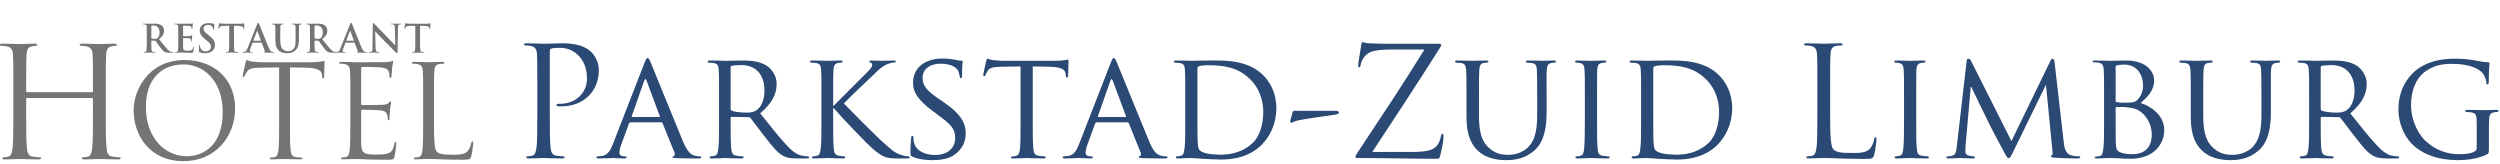<svg xmlns="http://www.w3.org/2000/svg" width="550" height="36" viewBox="0 0 550 36">
  <g fill="none" fill-rule="evenodd" transform="translate(0 5)">
    <path fill="#747475" d="M23.277 20.303C23.277 23.537 23.277 26.198 23.445 27.613 23.547 28.59 23.749 29.331 24.76 29.465 25.231 29.533 25.972 29.601 26.275 29.601 26.477 29.601 26.545 29.702 26.545 29.802 26.545 29.971 26.376 30.072 26.006 30.072 24.153 30.072 22.03 29.971 21.862 29.971 21.694 29.971 19.572 30.072 18.56 30.072 18.19 30.072 18.022 30.005 18.022 29.802 18.022 29.702 18.089 29.601 18.292 29.601 18.595 29.601 18.999 29.533 19.303 29.465 19.976 29.331 20.144 28.59 20.279 27.613 20.447 26.198 20.447 23.537 20.447 20.303L20.447 16.765C20.447 16.631 20.346 16.564 20.246 16.564L5.962 16.564C5.861 16.564 5.76 16.598 5.76 16.765L5.76 20.303C5.76 23.537 5.76 26.198 5.929 27.613 6.03 28.59 6.232 29.331 7.242 29.465 7.714 29.533 8.455 29.601 8.758 29.601 8.961 29.601 9.028 29.702 9.028 29.802 9.028 29.971 8.859 30.072 8.489 30.072 6.636 30.072 4.514 29.971 4.345 29.971 4.177 29.971 2.055 30.072 1.044 30.072.673 30.072.505 30.005.505 29.802.505 29.702.572 29.601.775 29.601 1.077 29.601 1.482 29.533 1.786 29.465 2.459 29.331 2.627 28.59 2.762 27.613 2.931 26.198 2.931 23.537 2.931 20.303L2.931 14.373C2.931 9.119 2.931 8.175 2.863 7.098 2.796 5.953 2.526 5.414 1.414 5.177 1.145 5.11.572 5.077.269 5.077.135 5.077-0 5.01-0 4.874-0 4.671.169 4.605.538 4.605 2.055 4.605 4.177 4.707 4.345 4.707 4.514 4.707 6.636 4.605 7.646 4.605 8.017 4.605 8.186 4.671 8.186 4.874 8.186 5.01 8.052 5.077 7.916 5.077 7.68 5.077 7.479 5.11 7.074 5.177 6.165 5.345 5.895 5.919 5.828 7.098 5.76 8.175 5.76 9.119 5.76 14.373L5.76 15.082C5.76 15.25 5.861 15.284 5.962 15.284L20.246 15.284C20.346 15.284 20.447 15.25 20.447 15.082L20.447 14.373C20.447 9.119 20.447 8.175 20.38 7.098 20.313 5.953 20.044 5.414 18.932 5.177 18.662 5.11 18.089 5.077 17.786 5.077 17.652 5.077 17.517 5.01 17.517 4.874 17.517 4.671 17.685 4.605 18.056 4.605 19.572 4.605 21.694 4.707 21.862 4.707 22.03 4.707 24.153 4.605 25.163 4.605 25.534 4.605 25.703 4.671 25.703 4.874 25.703 5.01 25.567 5.077 25.433 5.077 25.197 5.077 24.995 5.11 24.59 5.177 23.681 5.345 23.412 5.919 23.345 7.098 23.277 8.175 23.277 9.119 23.277 14.373L23.277 20.303zM41.169 29.374C43.722 29.374 48.998 27.9 48.998 19.646 48.998 12.837 44.857 9.178 40.375 9.178 35.638 9.178 32.092 12.298 32.092 18.51 32.092 25.12 36.063 29.374 41.169 29.374M40.573 8.214C46.956 8.214 51.722 12.241 51.722 18.852 51.722 25.205 47.24 30.453 40.403 30.453 32.631 30.453 29.397 24.411 29.397 19.305 29.397 14.709 32.744 8.214 40.573 8.214M63.789 21.83C63.789 24.553 63.789 26.793 63.931 27.985 64.016 28.808 64.187 29.433 65.038 29.545 65.434 29.602 66.058 29.659 66.314 29.659 66.484 29.659 66.541 29.743 66.541 29.829 66.541 29.971 66.399 30.056 66.086 30.056 64.527 30.056 62.74 29.971 62.597 29.971 62.457 29.971 60.669 30.056 59.818 30.056 59.505 30.056 59.364 30 59.364 29.829 59.364 29.743 59.421 29.659 59.591 29.659 59.847 29.659 60.186 29.602 60.442 29.545 61.009 29.433 61.151 28.808 61.265 27.985 61.407 26.793 61.407 24.553 61.407 21.83L61.407 9.831 57.207 9.887C55.448 9.916 54.769 10.114 54.314 10.795 54.002 11.277 53.918 11.475 53.833 11.674 53.748 11.901 53.663 11.959 53.549 11.959 53.464 11.959 53.407 11.873 53.407 11.703 53.407 11.419 53.974 8.979 54.031 8.752 54.088 8.582 54.201 8.214 54.314 8.214 54.513 8.214 54.797 8.498 55.563 8.553 56.386 8.638 57.464 8.695 57.804 8.695L68.441 8.695C69.349 8.695 70.002 8.61 70.455 8.553 70.881 8.469 71.136 8.413 71.25 8.413 71.391 8.413 71.391 8.582 71.391 8.752 71.391 9.603 71.306 11.561 71.306 11.873 71.306 12.127 71.222 12.241 71.108 12.241 70.966 12.241 70.909 12.156 70.881 11.76L70.852 11.447C70.739 10.596 70.087 9.944 67.363 9.887L63.789 9.831 63.789 21.83zM77.076 16.837C77.076 12.412 77.076 11.618 77.019 10.709 76.962 9.745 76.735 9.292 75.799 9.093 75.573 9.036 75.091 9.008 74.836 9.008 74.722 9.008 74.607 8.951 74.607 8.838 74.607 8.667 74.749 8.61 75.062 8.61 76.339 8.61 78.125 8.695 78.268 8.695 78.466 8.695 84.111 8.695 84.763 8.667 85.302 8.638 85.756 8.582 85.984 8.525 86.125 8.497 86.238 8.384 86.38 8.384 86.466 8.384 86.493 8.497 86.493 8.638 86.493 8.838 86.352 9.178 86.268 9.971 86.238 10.255 86.183 11.504 86.125 11.845 86.098 11.987 86.04 12.156 85.927 12.156 85.756 12.156 85.7 12.014 85.7 11.788 85.7 11.589 85.671 11.108 85.529 10.767 85.33 10.312 85.048 9.971 83.515 9.802 83.033 9.745 79.942 9.717 79.629 9.717 79.516 9.717 79.459 9.802 79.459 10.001L79.459 17.83C79.459 18.029 79.487 18.115 79.629 18.115 79.997 18.115 83.486 18.115 84.139 18.057 84.82 18.001 85.217 17.944 85.473 17.66 85.671 17.433 85.785 17.291 85.899 17.291 85.984 17.291 86.04 17.347 86.04 17.517 86.04 17.688 85.899 18.17 85.813 19.106 85.756 19.673 85.7 20.724 85.7 20.922 85.7 21.149 85.7 21.462 85.501 21.462 85.36 21.462 85.302 21.348 85.302 21.206 85.302 20.922 85.302 20.639 85.188 20.27 85.076 19.873 84.82 19.39 83.714 19.277 82.948 19.191 80.14 19.134 79.658 19.134 79.516 19.134 79.459 19.22 79.459 19.333L79.459 21.83C79.459 22.794 79.43 26.085 79.459 26.68 79.544 28.637 79.969 29.005 82.75 29.005 83.486 29.005 84.735 29.005 85.473 28.695 86.211 28.383 86.551 27.815 86.749 26.652 86.806 26.34 86.863 26.226 87.004 26.226 87.174 26.226 87.174 26.454 87.174 26.652 87.174 26.88 86.947 28.808 86.806 29.403 86.607 30.142 86.38 30.142 85.275 30.142 80.991 30.142 79.089 29.971 78.268 29.971 78.21 29.971 77.729 30 77.133 30 76.566 30.028 75.912 30.056 75.487 30.056 75.175 30.056 75.034 30 75.034 29.829 75.034 29.743 75.091 29.659 75.261 29.659 75.515 29.659 75.856 29.602 76.112 29.545 76.678 29.433 76.82 28.808 76.934 27.985 77.076 26.793 77.076 24.553 77.076 21.83L77.076 16.837zM95.476 21.887C95.476 26.056 95.589 27.873 96.099 28.383 96.553 28.836 97.291 29.035 99.503 29.035 101.006 29.035 102.255 29.006 102.937 28.184 103.305 27.73 103.588 27.021 103.673 26.48 103.701 26.255 103.758 26.114 103.929 26.114 104.07 26.114 104.099 26.226 104.099 26.539 104.099 26.85 103.9 28.552 103.673 29.375 103.475 30.028 103.39 30.142 101.886 30.142 97.801 30.142 95.929 29.971 94.284 29.971 94.17 29.971 93.688 30 93.122 30 92.553 30.028 91.93 30.056 91.505 30.056 91.192 30.056 91.05 30 91.05 29.829 91.05 29.743 91.107 29.659 91.276 29.659 91.532 29.659 91.873 29.602 92.129 29.545 92.695 29.432 92.837 28.808 92.951 27.985 93.092 26.793 93.092 24.553 93.092 21.83L93.092 16.837C93.092 12.412 93.092 11.618 93.035 10.709 92.979 9.745 92.753 9.292 91.816 9.093 91.589 9.036 91.107 9.008 90.851 9.008 90.738 9.008 90.625 8.951 90.625 8.839 90.625 8.667 90.766 8.61 91.079 8.61 92.354 8.61 94.143 8.695 94.284 8.695 94.426 8.695 96.497 8.61 97.348 8.61 97.659 8.61 97.801 8.667 97.801 8.839 97.801 8.951 97.688 9.008 97.574 9.008 97.376 9.008 96.978 9.036 96.638 9.093 95.815 9.235 95.589 9.717 95.533 10.709 95.476 11.618 95.476 12.412 95.476 16.837L95.476 21.887zM33.291 3.319C33.291 3.412 33.307 3.446 33.368 3.471 33.545 3.531 33.798 3.555 34.009 3.555 34.348 3.555 34.458 3.522 34.61 3.412 34.863 3.227 35.109 2.838 35.109 2.144 35.109.945 34.313.597 33.814.597 33.603.597 33.451.606 33.368.631 33.307.649 33.291.682 33.291.75L33.291 3.319zM32.294 2.652C32.294 1.367 32.294 1.131 32.277.86 32.26.573 32.192.437 31.913.378 31.846.36 31.702.354 31.584.354 31.492.354 31.441.335 31.441.277 31.441.216 31.5.201 31.626.201 32.075.201 32.607.226 32.784.226 33.071.226 33.714.201 33.976.201 34.508.201 35.074.252 35.529.563 35.768.724 36.104 1.155 36.104 1.721 36.104 2.347 35.843 2.922 34.99 3.615 35.742 4.561 36.325 5.314 36.823 5.838 37.297 6.328 37.645 6.388 37.771 6.412 37.863 6.43 37.94 6.438 38.007 6.438 38.075 6.438 38.108 6.463 38.108 6.506 38.108 6.574 38.05 6.59 37.948 6.59L37.144 6.59C36.671 6.59 36.46 6.548 36.24 6.43 35.878 6.235 35.556 5.838 35.082 5.187 34.744 4.721 34.356 4.148 34.246 4.021 34.204 3.97 34.154 3.961 34.094 3.961L33.359 3.944C33.317 3.944 33.291 3.961 33.291 4.012L33.291 4.131C33.291 4.916 33.291 5.584 33.333 5.94 33.359 6.183 33.409 6.37 33.663 6.404 33.79 6.422 33.976 6.438 34.078 6.438 34.145 6.438 34.177 6.463 34.177 6.506 34.177 6.565 34.119 6.59 34.009 6.59 33.52 6.59 32.894 6.565 32.767 6.565 32.607 6.565 32.075 6.59 31.736 6.59 31.626 6.59 31.567 6.565 31.567 6.506 31.567 6.463 31.6 6.438 31.702 6.438 31.829 6.438 31.931 6.422 32.006 6.404 32.175 6.37 32.217 6.183 32.25 5.94 32.294 5.584 32.294 4.916 32.294 4.139L32.294 2.652zM39.215 2.652C39.215 1.367 39.215 1.131 39.198.86 39.181.573 39.113.437 38.836.378 38.769.361 38.625.354 38.506.354 38.412.354 38.363.336 38.363.277 38.363.216 38.421.201 38.548.201 38.995.201 39.528.226 39.766.226 40.036.226 41.717.226 41.877.216 42.039.201 42.174.183 42.241.167 42.283.158 42.334.133 42.377.133 42.419.133 42.428.167 42.428.209 42.428.268 42.385.369 42.358.758 42.351.843 42.334 1.216 42.317 1.316 42.309 1.358 42.292 1.409 42.233 1.409 42.174 1.409 42.156 1.367 42.156 1.292 42.156 1.231 42.149 1.088 42.107.986 42.047.835 41.962.733 41.54.682 41.397.665 40.509.649 40.34.649 40.299.649 40.281.673 40.281.733L40.281 2.872C40.281 2.931 40.289 2.965 40.34 2.965 40.524 2.965 41.498 2.965 41.693 2.948 41.895 2.931 42.021 2.905 42.098 2.82 42.156 2.754 42.191 2.712 42.233 2.712 42.266 2.712 42.292 2.727 42.292 2.778 42.292 2.829 42.25 2.965 42.225 3.395 42.208 3.565 42.191 3.903 42.191 3.961 42.191 4.029 42.191 4.122 42.115 4.122 42.055 4.122 42.039 4.088 42.039 4.046 42.029 3.961 42.029 3.852 42.004 3.742 41.962 3.573 41.844 3.446 41.531 3.412 41.372 3.395 40.534 3.388 40.332 3.388 40.289 3.388 40.281 3.42 40.281 3.471L40.281 4.139C40.281 4.426 40.272 5.204 40.281 5.45 40.299 6.032 40.432 6.159 41.294 6.159 41.515 6.159 41.87 6.159 42.089 6.058 42.309 5.956 42.409 5.778 42.47 5.432 42.486 5.34 42.503 5.305 42.562 5.305 42.631 5.305 42.631 5.374 42.631 5.457 42.631 5.651 42.562 6.227 42.521 6.395 42.461 6.616 42.385 6.616 42.064 6.616 40.787 6.616 40.221 6.565 39.723 6.565 39.528 6.565 38.995 6.59 38.658 6.59 38.548 6.59 38.49 6.565 38.49 6.506 38.49 6.464 38.523 6.438 38.625 6.438 38.749 6.438 38.851 6.422 38.929 6.404 39.098 6.37 39.14 6.183 39.174 5.94 39.215 5.585 39.215 4.916 39.215 4.139L39.215 2.652zM43.923 6.489C43.789 6.429 43.762 6.388 43.762 6.201 43.762 5.737 43.796 5.229 43.805 5.094 43.813 4.968 43.838 4.874 43.907 4.874 43.982 4.874 43.99 4.95 43.99 5.018 43.99 5.128 44.024 5.306 44.067 5.45 44.252 6.074 44.751 6.302 45.277 6.302 46.036 6.302 46.407 5.788 46.407 5.339 46.407 4.925 46.281 4.527 45.579 3.987L45.19 3.683C44.262 2.955 43.94 2.364 43.94 1.68 43.94.75 44.717.082 45.894.082 46.442.082 46.797.166 47.016.226 47.093.243 47.134.269 47.134.327 47.134.437 47.102.682 47.102 1.341 47.102 1.528 47.074 1.595 47.008 1.595 46.949 1.595 46.924 1.544 46.924 1.443 46.924 1.367 46.882 1.104 46.704.885 46.577.724 46.331.471 45.783.471 45.156.471 44.778.835 44.778 1.341 44.778 1.731 44.971 2.027 45.674 2.559L45.909 2.736C46.924 3.523 47.295 4.089 47.295 4.891 47.295 5.382 47.109 5.964 46.501 6.362 46.078 6.632 45.605 6.709 45.156 6.709 44.666 6.709 44.286 6.65 43.923 6.489M50.425.673L49.166.708C48.677.724 48.473.767 48.346.953 48.261 1.079 48.218 1.181 48.203 1.249 48.185 1.316 48.161 1.35 48.11 1.35 48.05 1.35 48.033 1.307 48.033 1.215 48.033 1.079 48.194.311 48.212.243 48.236.133 48.261.082 48.312.082 48.38.082 48.465.167 48.677.184 48.92.209 49.242.226 49.521.226L52.868.226C53.409.226 53.612.142 53.68.142 53.738.142 53.747.192 53.747.318 53.747.497 53.721 1.079 53.721 1.299 53.713 1.384 53.696 1.435 53.646 1.435 53.578 1.435 53.561 1.392 53.553 1.265L53.544 1.173C53.527.953 53.298.716 52.546.699L51.482.673 51.482 4.139C51.482 4.917 51.482 5.584 51.524 5.948 51.549 6.183 51.601 6.37 51.854 6.404 51.972 6.422 52.159 6.438 52.286 6.438 52.378 6.438 52.42 6.463 52.42 6.505 52.42 6.565 52.352 6.589 52.259 6.589 51.702 6.589 51.168 6.565 50.933 6.565 50.738 6.565 50.205 6.589 49.868 6.589 49.758 6.589 49.698 6.565 49.698 6.505 49.698 6.463 49.732 6.438 49.833 6.438 49.961 6.438 50.061 6.422 50.138 6.404 50.306 6.37 50.359 6.183 50.383 5.939 50.425 5.584 50.425 4.917 50.425 4.139L50.425.673zM57.346 3.961C57.387 3.961 57.397 3.936 57.387 3.912L56.627 1.823C56.618 1.79 56.61 1.748 56.584 1.748 56.559 1.748 56.543 1.79 56.535 1.823L55.756 3.903C55.748 3.936 55.756 3.961 55.79 3.961L57.346 3.961zM55.621 4.385C55.578 4.385 55.563 4.401 55.546 4.452L55.088 5.659C55.005 5.872 54.962 6.074 54.962 6.176 54.962 6.328 55.038 6.438 55.299 6.438L55.427 6.438C55.529 6.438 55.554 6.455 55.554 6.506 55.554 6.574 55.503 6.589 55.41 6.589 55.139 6.589 54.776 6.565 54.514 6.565 54.421 6.565 53.956 6.589 53.516 6.589 53.407 6.589 53.356 6.574 53.356 6.506 53.356 6.455 53.39 6.438 53.458 6.438 53.533 6.438 53.652 6.43 53.72 6.422 54.109 6.37 54.269 6.083 54.439 5.659L56.559.354C56.661.107 56.711.015 56.797.015 56.873.015 56.924.092 57.008.285 57.21.75 58.562 4.198 59.104 5.484 59.425 6.244 59.67 6.361 59.848 6.404 59.974 6.43 60.101 6.438 60.204 6.438 60.27 6.438 60.312 6.446 60.312 6.506 60.312 6.574 60.235 6.589 59.923 6.589 59.619 6.589 59.003 6.589 58.327 6.574 58.174 6.565 58.072 6.565 58.072 6.506 58.072 6.455 58.106 6.438 58.191 6.43 58.25 6.412 58.309 6.336 58.267 6.235L57.591 4.442C57.574 4.401 57.548 4.385 57.506 4.385L55.621 4.385zM60.577 2.652C60.577 1.367 60.577 1.131 60.559.86 60.541.573 60.475.437 60.196.378 60.128.361 59.984.354 59.866.354 59.773.354 59.722.336 59.722.277 59.722.216 59.782.201 59.909.201 60.356.201 60.889.226 61.141.226 61.345.226 61.878.201 62.182.201 62.309.201 62.367.216 62.367.277 62.367.336 62.316.354 62.233.354 62.14.354 62.09.361 61.987.378 61.758.42 61.692.563 61.675.86 61.658 1.131 61.658 1.367 61.658 2.652L61.658 3.835C61.658 5.061 61.903 5.576 62.316 5.914 62.697 6.227 63.086 6.261 63.373 6.261 63.745 6.261 64.203 6.142 64.54 5.804 65.005 5.34 65.031 4.579 65.031 3.708L65.031 2.652C65.031 1.367 65.031 1.131 65.013.86 64.995.573 64.929.437 64.649.378 64.582.361 64.438.354 64.345.354 64.254.354 64.203.336 64.203.277 64.203.216 64.261.201 64.38.201 64.811.201 65.342.226 65.352.226 65.453.226 65.986.201 66.314.201 66.433.201 66.492.216 66.492.277 66.492.336 66.442.354 66.34.354 66.247.354 66.196.361 66.095.378 65.867.42 65.799.563 65.782.86 65.765 1.131 65.765 1.367 65.765 2.652L65.765 3.555C65.765 4.494 65.672 5.491 64.962 6.1 64.363 6.616 63.754 6.708 63.205 6.708 62.757 6.708 61.945 6.683 61.328 6.125 60.897 5.737 60.577 5.112 60.577 3.886L60.577 2.652zM69.2 3.319C69.2 3.412 69.216 3.446 69.275 3.471 69.453 3.531 69.706 3.555 69.918 3.555 70.255 3.555 70.366 3.522 70.517 3.412 70.771 3.227 71.016 2.838 71.016 2.144 71.016.945 70.221.597 69.723.597 69.512.597 69.36.606 69.275.631 69.216.649 69.2.682 69.2.75L69.2 3.319zM68.202 2.652C68.202 1.367 68.202 1.131 68.185.86 68.168.573 68.1.437 67.821.378 67.753.36 67.61.354 67.491.354 67.398.354 67.349.335 67.349.277 67.349.216 67.406.201 67.534.201 67.982.201 68.514.226 68.692.226 68.979.226 69.622.201 69.884.201 70.417.201 70.982.252 71.438.563 71.675.724 72.013 1.155 72.013 1.721 72.013 2.347 71.751 2.922 70.898 3.615 71.649 4.561 72.233 5.314 72.732 5.838 73.206 6.328 73.552 6.388 73.679 6.412 73.771 6.43 73.847 6.438 73.914 6.438 73.982 6.438 74.017 6.463 74.017 6.506 74.017 6.574 73.957 6.59 73.856 6.59L73.053 6.59C72.579 6.59 72.368 6.548 72.148 6.43 71.785 6.235 71.464 5.838 70.99 5.187 70.653 4.721 70.264 4.148 70.155 4.021 70.113 3.97 70.061 3.961 70.002 3.961L69.266 3.944C69.225 3.944 69.2 3.961 69.2 4.012L69.2 4.131C69.2 4.916 69.2 5.584 69.242 5.94 69.266 6.183 69.317 6.37 69.571 6.404 69.698 6.422 69.884 6.438 69.985 6.438 70.053 6.438 70.086 6.463 70.086 6.506 70.086 6.565 70.028 6.59 69.918 6.59 69.427 6.59 68.802 6.565 68.675 6.565 68.514 6.565 67.982 6.59 67.644 6.59 67.534 6.59 67.475 6.565 67.475 6.506 67.475 6.463 67.509 6.438 67.61 6.438 67.737 6.438 67.838 6.422 67.915 6.404 68.083 6.37 68.126 6.183 68.159 5.94 68.202 5.584 68.202 4.916 68.202 4.139L68.202 2.652z"/>
    <path fill="#747475" d="M77.787 3.961C77.83 3.961 77.838 3.936 77.83 3.912L77.07 1.823C77.061 1.79 77.053 1.748 77.027 1.748 77.002 1.748 76.985 1.79 76.976 1.823L76.199 3.903C76.191 3.936 76.199 3.961 76.232 3.961L77.787 3.961zM76.064 4.385C76.021 4.385 76.004 4.401 75.987 4.452L75.531 5.659C75.447 5.872 75.404 6.074 75.404 6.176 75.404 6.328 75.48 6.438 75.742 6.438L75.87 6.438C75.97 6.438 75.996 6.455 75.996 6.506 75.996 6.574 75.946 6.589 75.853 6.589 75.582 6.589 75.218 6.565 74.956 6.565 74.863 6.565 74.399 6.589 73.959 6.589 73.85 6.589 73.799 6.574 73.799 6.506 73.799 6.455 73.833 6.438 73.899 6.438 73.976 6.438 74.095 6.43 74.161 6.422 74.551 6.37 74.712 6.083 74.88 5.659L77.002.354C77.103.107 77.154.015 77.238.015 77.314.015 77.364.092 77.449.285 77.652.75 79.005 4.198 79.546 5.484 79.867 6.244 80.111 6.361 80.289 6.404 80.415 6.43 80.543 6.438 80.645 6.438 80.713 6.438 80.755 6.446 80.755 6.506 80.755 6.574 80.677 6.589 80.366 6.589 80.062 6.589 79.445 6.589 78.768 6.574 78.615 6.565 78.515 6.565 78.515 6.506 78.515 6.455 78.549 6.438 78.633 6.43 78.692 6.412 78.751 6.336 78.71 6.235L78.033 4.442C78.016 4.401 77.991 4.385 77.949 4.385L76.064 4.385zM82.627 5.44C82.644 6.099 82.753 6.32 82.922 6.379 83.066 6.43 83.227 6.438 83.362 6.438 83.455 6.438 83.506 6.455 83.506 6.506 83.506 6.574 83.429 6.59 83.311 6.59 82.762 6.59 82.425 6.565 82.263 6.565 82.187 6.565 81.789 6.59 81.35 6.59 81.24 6.59 81.164 6.582 81.164 6.506 81.164 6.455 81.215 6.438 81.299 6.438 81.41 6.438 81.561 6.43 81.68 6.395 81.899 6.328 81.934 6.083 81.942 5.348L82.019.344C82.019.175 82.044.056 82.127.056 82.222.056 82.297.167 82.44.318 82.542.429 83.827 1.807 85.06 3.031 85.636 3.607 86.777 4.824 86.921 4.959L86.962 4.959 86.879 1.164C86.87.649 86.794.488 86.591.403 86.464.354 86.261.354 86.142.354 86.041.354 86.008.327 86.008.277 86.008.209 86.1.201 86.228.201 86.666.201 87.072.226 87.25.226 87.343.226 87.664.201 88.078.201 88.188.201 88.273.209 88.273.277 88.273.327 88.222.354 88.121.354 88.036.354 87.968.354 87.866.378 87.63.445 87.563.624 87.553 1.097L87.461 6.43C87.461 6.616 87.426 6.691 87.351 6.691 87.258 6.691 87.157 6.598 87.064 6.506 86.532 5.999 85.449 4.891 84.57 4.021 83.649 3.108 82.711 2.052 82.559 1.892L82.534 1.892 82.627 5.44zM91.36.673L90.101.708C89.611.724 89.407.767 89.281.953 89.196 1.079 89.154 1.181 89.137 1.249 89.12 1.316 89.095 1.35 89.044 1.35 88.984 1.35 88.968 1.307 88.968 1.215 88.968 1.079 89.128.311 89.146.243 89.171.133 89.196.082 89.247.082 89.314.082 89.399.167 89.611.184 89.856.209 90.177.226 90.456.226L93.803.226C94.344.226 94.546.142 94.614.142 94.673.142 94.682.192 94.682.318 94.682.497 94.657 1.079 94.657 1.299 94.648 1.384 94.631 1.435 94.58 1.435 94.512 1.435 94.497 1.392 94.487 1.265L94.479 1.173C94.461.953 94.233.716 93.482.699L92.416.673 92.416 4.139C92.416 4.917 92.416 5.584 92.459 5.948 92.484 6.183 92.535 6.37 92.788 6.404 92.907 6.422 93.093 6.438 93.22 6.438 93.312 6.438 93.354 6.463 93.354 6.505 93.354 6.565 93.287 6.589 93.194 6.589 92.636 6.589 92.103 6.565 91.868 6.565 91.673 6.565 91.14 6.589 90.803 6.589 90.692 6.589 90.633 6.565 90.633 6.505 90.633 6.463 90.667 6.438 90.769 6.438 90.895 6.438 90.996 6.422 91.073 6.404 91.242 6.37 91.294 6.183 91.318 5.939 91.36 5.584 91.36 4.917 91.36 4.139L91.36.673z"/>
    <path fill="#2B4975" d="M118.207 14.243C118.207 9.014 118.207 8.075 118.14 7.003 118.072 5.864 117.805 5.327 116.699 5.093 116.43 5.025 115.861 4.992 115.559 4.992 115.425 4.992 115.291 4.925 115.291 4.791 115.291 4.59 115.458 4.523 115.827 4.523 117.335 4.523 119.346 4.624 119.615 4.624 120.352 4.624 122.296 4.523 123.838 4.523 128.027 4.523 129.536 5.93 130.072 6.434 130.81 7.137 131.748 8.645 131.748 10.422 131.748 15.182 128.262 18.399 123.503 18.399 123.335 18.399 122.966 18.399 122.799 18.366 122.631 18.366 122.43 18.298 122.43 18.131 122.43 17.863 122.631 17.829 123.335 17.829 126.586 17.829 129.133 15.449 129.133 12.366 129.133 11.26 129.032 9.014 127.256 7.204 125.481 5.394 123.435 5.528 122.665 5.528 122.095 5.528 121.525 5.595 121.223 5.729 121.022 5.796 120.955 6.031 120.955 6.367L120.955 20.142C120.955 23.36 120.955 26.007 121.122 27.415 121.223 28.387 121.424 29.125 122.43 29.258 122.9 29.326 123.637 29.393 123.938 29.393 124.14 29.393 124.206 29.494 124.206 29.594 124.206 29.762 124.039 29.862 123.67 29.862 121.827 29.862 119.715 29.762 119.547 29.762 119.447 29.762 117.335 29.862 116.33 29.862 115.961 29.862 115.793 29.796 115.793 29.594 115.793 29.494 115.861 29.393 116.062 29.393 116.363 29.393 116.766 29.326 117.067 29.258 117.738 29.125 117.905 28.387 118.039 27.415 118.207 26.007 118.207 23.36 118.207 20.142L118.207 14.243zM145.055 20.745C145.189 20.745 145.189 20.678 145.155 20.545L142.239 12.735C142.072 12.299 141.904 12.299 141.736 12.735L138.988 20.545C138.955 20.678 138.988 20.745 139.089 20.745L145.055 20.745zM141.77 8.88C142.139 7.942 142.273 7.775 142.474 7.775 142.775 7.775 142.875 8.176 143.178 8.813 143.714 10.02 148.44 21.785 150.25 26.108 151.323 28.655 152.127 29.025 152.764 29.226 153.199 29.359 153.635 29.393 153.937 29.393 154.104 29.393 154.305 29.46 154.305 29.628 154.305 29.796 153.97 29.862 153.635 29.862 153.199 29.862 151.021 29.862 148.976 29.796 148.406 29.761 147.937 29.761 147.937 29.594 147.937 29.46 148.004 29.46 148.138 29.393 148.305 29.326 148.608 29.091 148.406 28.622L145.759 22.086C145.692 21.952 145.658 21.918 145.49 21.918L138.686 21.918C138.552 21.918 138.452 21.985 138.385 22.154L136.709 26.711C136.441 27.415 136.273 28.119 136.273 28.622 136.273 29.192 136.775 29.393 137.279 29.393L137.546 29.393C137.781 29.393 137.848 29.494 137.848 29.628 137.848 29.796 137.681 29.862 137.412 29.862 136.709 29.862 135.1 29.761 134.765 29.761 134.463 29.761 132.988 29.862 131.782 29.862 131.413 29.862 131.212 29.796 131.212 29.628 131.212 29.494 131.346 29.393 131.48 29.393 131.681 29.393 132.116 29.359 132.352 29.326 133.692 29.158 134.262 28.153 134.832 26.711L141.77 8.88zM160.74 18.969C160.74 19.137 160.807 19.237 160.942 19.337 161.377 19.573 162.886 19.774 164.193 19.774 164.897 19.774 165.701 19.74 166.405 19.27 167.41 18.6 168.181 17.092 168.181 14.914 168.181 11.36 166.237 9.316 163.087 9.316 162.215 9.316 161.277 9.416 160.975 9.484 160.841 9.55 160.74 9.651 160.74 9.818L160.74 18.969zM158.193 16.555C158.193 12.131 158.193 11.326 158.126 10.422 158.06 9.45 157.891 8.981 156.919 8.846 156.685 8.814 156.181 8.779 155.914 8.779 155.813 8.779 155.679 8.645 155.679 8.545 155.679 8.377 155.813 8.31 156.149 8.31 157.49 8.31 159.467 8.377 159.634 8.377 159.936 8.377 162.416 8.31 163.321 8.31 165.199 8.31 167.276 8.478 168.819 9.55 169.555 10.086 170.863 11.461 170.863 13.438 170.863 15.55 169.991 17.594 167.243 19.941 169.656 22.957 171.701 25.538 173.411 27.315 174.985 28.924 175.958 29.192 176.695 29.293 177.264 29.393 177.566 29.393 177.734 29.393 177.901 29.393 178.002 29.527 178.002 29.628 178.002 29.795 177.834 29.862 177.299 29.862L175.455 29.862C173.779 29.862 173.041 29.695 172.304 29.293 171.03 28.622 169.958 27.247 168.282 25.103 167.042 23.561 165.735 21.717 165.098 20.947 164.964 20.813 164.897 20.779 164.695 20.779L160.942 20.712C160.807 20.712 160.74 20.779 160.74 20.947L160.74 21.617C160.74 24.365 160.74 26.578 160.875 27.75 160.975 28.588 161.142 29.125 162.048 29.258 162.45 29.326 163.087 29.393 163.355 29.393 163.556 29.393 163.59 29.527 163.59 29.628 163.59 29.762 163.455 29.862 163.12 29.862 161.511 29.862 159.634 29.762 159.5 29.762 159.467 29.762 157.49 29.862 156.584 29.862 156.282 29.862 156.115 29.795 156.115 29.628 156.115 29.527 156.181 29.393 156.35 29.393 156.618 29.393 156.987 29.326 157.255 29.258 157.824 29.125 157.891 28.588 158.026 27.75 158.193 26.578 158.193 24.332 158.193 21.584L158.193 16.555zM180.716 16.556C180.716 12.131 180.716 11.326 180.649 10.422 180.582 9.45 180.415 8.981 179.443 8.846 179.208 8.813 178.705 8.78 178.437 8.78 178.337 8.78 178.203 8.646 178.203 8.545 178.203 8.377 178.337 8.31 178.672 8.31 180.013 8.31 181.823 8.377 181.99 8.377 182.258 8.377 184.035 8.31 184.906 8.31 185.241 8.31 185.376 8.377 185.376 8.545 185.376 8.646 185.275 8.78 185.141 8.78 184.94 8.78 184.772 8.78 184.403 8.846 183.632 9.014 183.431 9.416 183.365 10.422 183.297 11.326 183.297 12.131 183.297 16.556L183.297 18.265 183.431 18.265C183.901 17.729 189.163 12.534 190.269 11.395 191.107 10.556 191.878 9.819 191.878 9.349 191.878 8.981 191.744 8.813 191.509 8.78 191.341 8.746 191.241 8.612 191.241 8.511 191.241 8.377 191.376 8.31 191.576 8.31 192.179 8.31 193.085 8.377 193.789 8.377 193.956 8.377 195.9 8.31 196.637 8.31 196.939 8.31 197.073 8.377 197.073 8.511 197.073 8.646 197.006 8.746 196.771 8.746 196.336 8.746 195.699 8.914 195.129 9.148 193.922 9.685 193.352 10.321 192.046 11.562 191.308 12.232 186.28 17.058 185.643 17.762 186.415 18.6 192.548 24.734 193.755 25.84 196.236 28.052 196.57 28.421 197.978 28.991 198.749 29.293 199.587 29.393 199.788 29.393 199.989 29.393 200.156 29.494 200.156 29.628 200.156 29.761 200.022 29.862 199.52 29.862L198.011 29.862C197.174 29.862 196.637 29.862 195.967 29.796 194.426 29.661 193.655 29.025 192.38 28.052 191.04 27.014 184.839 20.477 183.431 18.801L183.297 18.801 183.297 21.584C183.297 24.332 183.297 26.577 183.431 27.75 183.532 28.588 183.666 29.125 184.571 29.259 184.973 29.326 185.442 29.393 185.711 29.393 185.877 29.393 185.946 29.527 185.946 29.628 185.946 29.761 185.811 29.862 185.476 29.862 184.035 29.862 182.258 29.761 182.024 29.761 181.789 29.761 180.013 29.862 179.108 29.862 178.806 29.862 178.638 29.796 178.638 29.628 178.638 29.527 178.705 29.393 178.873 29.393 179.141 29.393 179.51 29.326 179.777 29.259 180.348 29.125 180.415 28.588 180.548 27.75 180.716 26.577 180.716 24.332 180.716 21.584L180.716 16.556zM200.726 29.46C200.324 29.259 200.289 29.158 200.289 28.387 200.289 26.98 200.424 25.84 200.457 25.371 200.457 25.069 200.525 24.901 200.692 24.901 200.859 24.901 200.96 25.002 200.96 25.237 200.96 25.471 200.96 25.874 201.06 26.276 201.53 28.354 203.742 29.091 205.72 29.091 208.636 29.091 210.144 27.449 210.144 25.304 210.144 23.259 209.038 22.287 206.424 20.343L205.083 19.337C201.899 16.957 200.859 15.215 200.859 13.237 200.859 9.886 203.507 7.875 207.396 7.875 208.569 7.875 209.741 8.042 210.446 8.21 211.016 8.344 211.25 8.344 211.485 8.344 211.719 8.344 211.787 8.377 211.787 8.545 211.787 8.679 211.652 9.617 211.652 11.562 211.652 11.997 211.619 12.198 211.418 12.198 211.217 12.198 211.183 12.065 211.15 11.83 211.116 11.495 210.881 10.724 210.714 10.422 210.513 10.086 209.54 9.014 206.893 9.014 204.747 9.014 202.971 10.086 202.971 12.097 202.971 13.907 203.876 14.947 206.792 16.925L207.63 17.495C211.217 19.941 212.457 21.918 212.457 24.365 212.457 26.041 211.82 27.851 209.708 29.226 208.468 30.03 206.625 30.231 205.016 30.231 203.641 30.231 201.932 30.03 200.726 29.46M227.204 21.584C227.204 24.332 227.204 26.578 227.338 27.751 227.439 28.588 227.573 29.125 228.478 29.258 228.88 29.326 229.55 29.393 229.818 29.393 230.019 29.393 230.053 29.527 230.053 29.628 230.053 29.762 229.919 29.862 229.584 29.862 227.975 29.862 226.098 29.762 225.93 29.762 225.796 29.762 223.752 29.862 222.88 29.862 222.545 29.862 222.411 29.795 222.411 29.628 222.411 29.527 222.478 29.427 222.645 29.427 222.914 29.427 223.249 29.359 223.517 29.293 224.12 29.158 224.288 28.588 224.388 27.751 224.523 26.578 224.523 24.332 224.523 21.584L224.523 9.617 220.265 9.684C218.422 9.718 217.719 9.919 217.283 10.589 216.948 11.093 216.914 11.294 216.814 11.494 216.746 11.729 216.645 11.763 216.512 11.763 216.444 11.763 216.311 11.695 216.311 11.528 216.311 11.226 216.914 8.679 216.948 8.444 217.015 8.277 217.149 7.908 217.249 7.908 217.45 7.908 217.752 8.143 218.556 8.244 219.394 8.344 220.534 8.377 220.869 8.377L231.997 8.377C232.969 8.377 233.639 8.31 234.108 8.244 234.544 8.176 234.813 8.109 234.946 8.109 235.08 8.109 235.08 8.277 235.08 8.444 235.08 9.316 234.98 11.36 234.98 11.695 234.98 11.93 234.846 12.065 234.712 12.065 234.578 12.065 234.511 11.964 234.477 11.562L234.444 11.26C234.343 10.388 233.706 9.752 230.891 9.684L227.204 9.617 227.204 21.584zM247.616 20.745C247.75 20.745 247.75 20.678 247.716 20.545L244.801 12.735C244.633 12.299 244.465 12.299 244.298 12.735L241.55 20.545C241.516 20.678 241.55 20.745 241.65 20.745L247.616 20.745zM244.332 8.88C244.7 7.942 244.834 7.775 245.035 7.775 245.337 7.775 245.437 8.176 245.739 8.813 246.275 10.02 251.002 21.785 252.812 26.108 253.884 28.655 254.689 29.025 255.325 29.226 255.761 29.359 256.196 29.393 256.498 29.393 256.665 29.393 256.867 29.46 256.867 29.628 256.867 29.796 256.532 29.862 256.196 29.862 255.761 29.862 253.582 29.862 251.537 29.796 250.967 29.761 250.499 29.761 250.499 29.594 250.499 29.46 250.565 29.46 250.7 29.393 250.867 29.326 251.169 29.091 250.967 28.622L248.32 22.086C248.253 21.952 248.22 21.918 248.051 21.918L241.247 21.918C241.113 21.918 241.013 21.985 240.946 22.154L239.271 26.711C239.002 27.415 238.834 28.119 238.834 28.622 238.834 29.192 239.337 29.393 239.84 29.393L240.108 29.393C240.343 29.393 240.41 29.494 240.41 29.628 240.41 29.796 240.242 29.862 239.973 29.862 239.271 29.862 237.661 29.761 237.326 29.761 237.024 29.761 235.55 29.862 234.343 29.862 233.974 29.862 233.773 29.796 233.773 29.628 233.773 29.494 233.907 29.393 234.041 29.393 234.242 29.393 234.678 29.359 234.913 29.326 236.253 29.158 236.823 28.153 237.393 26.711L244.332 8.88zM263.436 19.639C263.436 22.656 263.436 25.304 263.47 25.84 263.502 26.544 263.57 27.583 263.805 27.885 264.173 28.421 265.212 29.025 268.699 29.025 271.413 29.025 273.826 28.119 275.603 26.444 277.145 25.002 277.916 22.288 277.916 19.673 277.916 16.053 276.34 13.74 275.134 12.534 272.351 9.718 269.1 9.349 265.581 9.349 265.011 9.349 264.072 9.45 263.805 9.55 263.537 9.651 263.436 9.785 263.436 10.12L263.436 19.639zM260.755 16.555C260.755 12.131 260.755 11.326 260.688 10.422 260.621 9.45 260.452 8.981 259.48 8.846 259.246 8.814 258.743 8.779 258.476 8.779 258.375 8.779 258.241 8.645 258.241 8.545 258.241 8.377 258.375 8.31 258.71 8.31 260.051 8.31 261.961 8.377 262.129 8.377 262.464 8.377 264.341 8.31 266.084 8.31 269.033 8.31 274.43 8.042 277.916 11.561 279.39 13.036 280.799 15.416 280.799 18.801 280.799 22.387 279.256 25.136 277.614 26.812 276.34 28.119 273.692 30.097 268.665 30.097 267.391 30.097 265.816 29.997 264.542 29.929 263.268 29.828 262.262 29.762 262.129 29.762 262.061 29.762 261.526 29.795 260.922 29.795 260.319 29.828 259.615 29.862 259.146 29.862 258.844 29.862 258.677 29.795 258.677 29.628 258.677 29.527 258.743 29.393 258.911 29.393 259.179 29.393 259.548 29.326 259.816 29.259 260.386 29.125 260.452 28.588 260.587 27.75 260.755 26.578 260.755 24.332 260.755 21.584L260.755 16.555zM293.567 19.371C294.138 19.371 294.573 19.438 294.573 19.706 294.573 20.108 293.937 20.176 293.4 20.276 292.495 20.41 286.563 21.215 285.423 21.516 284.786 21.684 284.216 22.019 284.049 22.019 283.847 22.019 283.814 21.817 283.882 21.516L284.384 19.639C284.451 19.405 284.585 19.371 285.122 19.371L293.567 19.371zM311.03 28.421C314.55 28.421 315.622 27.785 316.325 26.779 316.628 26.343 316.929 25.437 316.996 24.969 317.063 24.633 317.13 24.432 317.298 24.432 317.499 24.432 317.566 24.566 317.566 25.203 317.566 26.242 317.096 28.22 316.895 29.058 316.695 29.862 316.661 29.929 315.89 29.929 310.293 29.929 304.661 29.762 298.796 29.762 298.394 29.762 298.193 29.727 298.193 29.494 298.193 29.326 298.26 29.158 298.662 28.556 303.656 21.014 308.717 13.472 313.376 5.897L306.103 5.897C304.394 5.897 302.349 5.997 301.276 6.567 300.07 7.204 299.466 8.444 299.366 9.215 299.299 9.718 299.165 9.818 298.997 9.818 298.829 9.818 298.796 9.651 298.796 9.383 298.796 8.981 299.299 5.931 299.466 4.925 299.534 4.456 299.6 4.288 299.801 4.288 300.103 4.288 300.304 4.489 301.209 4.523 304.394 4.657 306.002 4.624 307.041 4.624L316.393 4.624C316.895 4.624 317.063 4.691 317.063 4.892 317.063 5.026 317.063 5.093 316.929 5.294 312.069 13.003 307.008 20.712 301.913 28.421L311.03 28.421zM322.626 16.556C322.626 12.131 322.626 11.326 322.559 10.422 322.492 9.516 322.325 8.981 321.352 8.846 321.118 8.813 320.615 8.78 320.347 8.78 320.247 8.78 320.112 8.646 320.112 8.545 320.112 8.377 320.247 8.31 320.582 8.31 321.922 8.31 323.699 8.377 323.967 8.377 324.235 8.377 326.079 8.31 326.95 8.31 327.285 8.31 327.452 8.377 327.452 8.545 327.452 8.646 327.319 8.78 327.185 8.78 326.984 8.78 326.816 8.78 326.447 8.846 325.677 8.981 325.509 9.483 325.442 10.422 325.375 11.326 325.375 12.131 325.375 16.556L325.375 20.545C325.375 24.667 326.28 26.376 327.553 27.516 328.995 28.824 330.268 29.058 331.944 29.058 333.754 29.058 335.497 28.254 336.503 27.047 337.877 25.405 338.178 23.058 338.178 20.142L338.178 16.556C338.178 12.131 338.145 11.326 338.111 10.422 338.079 9.516 337.91 8.981 336.938 8.846 336.704 8.813 336.201 8.78 335.933 8.78 335.799 8.78 335.698 8.646 335.698 8.545 335.698 8.377 335.832 8.31 336.167 8.31 337.475 8.31 339.184 8.377 339.352 8.377 339.553 8.377 340.96 8.31 341.832 8.31 342.167 8.31 342.301 8.377 342.301 8.545 342.301 8.646 342.201 8.78 342.066 8.78 341.865 8.78 341.698 8.78 341.329 8.846 340.525 9.014 340.357 9.483 340.29 10.422 340.224 11.326 340.257 12.131 340.257 16.556L340.257 19.606C340.257 22.689 339.854 26.142 337.508 28.153 335.363 29.996 333.084 30.231 331.341 30.231 330.369 30.231 327.285 30.164 325.207 28.22 323.766 26.879 322.626 24.901 322.626 20.745L322.626 16.556zM351.35 21.584C351.35 24.332 351.35 26.578 351.484 27.751 351.585 28.588 351.686 29.125 352.556 29.258 352.993 29.326 353.63 29.393 353.898 29.393 354.065 29.393 354.132 29.527 354.132 29.628 354.132 29.762 353.998 29.862 353.663 29.862 352.021 29.862 350.11 29.762 349.976 29.762 349.809 29.762 347.965 29.862 347.06 29.862 346.759 29.862 346.591 29.795 346.591 29.628 346.591 29.527 346.657 29.393 346.826 29.393 347.094 29.393 347.462 29.326 347.731 29.258 348.3 29.125 348.401 28.588 348.501 27.751 348.635 26.578 348.669 24.332 348.669 21.584L348.669 16.555C348.669 12.131 348.669 11.327 348.601 10.422 348.535 9.45 348.3 9.014 347.663 8.88 347.328 8.814 346.96 8.779 346.759 8.779 346.624 8.779 346.524 8.645 346.524 8.545 346.524 8.377 346.657 8.31 346.993 8.31 347.965 8.31 349.809 8.377 349.976 8.377 350.11 8.377 352.021 8.31 352.926 8.31 353.261 8.31 353.395 8.377 353.395 8.545 353.395 8.645 353.261 8.779 353.16 8.779 352.959 8.779 352.758 8.779 352.423 8.846 351.619 9.014 351.451 9.416 351.384 10.422 351.35 11.327 351.35 12.131 351.35 16.555L351.35 21.584zM363.719 19.639C363.719 22.656 363.719 25.304 363.752 25.84 363.785 26.544 363.853 27.583 364.087 27.885 364.455 28.421 365.495 29.025 368.981 29.025 371.696 29.025 374.109 28.119 375.886 26.444 377.427 25.002 378.198 22.288 378.198 19.673 378.198 16.053 376.623 13.74 375.416 12.534 372.634 9.718 369.383 9.349 365.864 9.349 365.294 9.349 364.355 9.45 364.087 9.55 363.819 9.651 363.719 9.785 363.719 10.12L363.719 19.639zM361.037 16.555C361.037 12.131 361.037 11.326 360.97 10.422 360.903 9.45 360.735 8.981 359.764 8.846 359.529 8.814 359.026 8.779 358.758 8.779 358.658 8.779 358.524 8.645 358.524 8.545 358.524 8.377 358.658 8.31 358.993 8.31 360.333 8.31 362.244 8.377 362.412 8.377 362.747 8.377 364.624 8.31 366.367 8.31 369.316 8.31 374.712 8.042 378.198 11.561 379.673 13.036 381.081 15.416 381.081 18.801 381.081 22.387 379.539 25.136 377.896 26.812 376.623 28.119 373.975 30.097 368.947 30.097 367.674 30.097 366.098 29.997 364.825 29.929 363.55 29.828 362.545 29.762 362.412 29.762 362.344 29.762 361.808 29.795 361.205 29.795 360.602 29.828 359.898 29.862 359.428 29.862 359.127 29.862 358.959 29.795 358.959 29.628 358.959 29.527 359.026 29.393 359.194 29.393 359.462 29.393 359.83 29.326 360.099 29.259 360.669 29.125 360.735 28.588 360.87 27.75 361.037 26.578 361.037 24.332 361.037 21.584L361.037 16.555zM402.632 20.209C402.632 25.136 402.766 27.282 403.369 27.885 403.905 28.421 404.777 28.655 407.391 28.655 409.168 28.655 410.642 28.622 411.447 27.65 411.883 27.114 412.218 26.275 412.318 25.639 412.352 25.371 412.419 25.204 412.62 25.204 412.788 25.204 412.821 25.338 412.821 25.706 412.821 26.075 412.586 28.085 412.318 29.058 412.084 29.828 411.983 29.963 410.207 29.963 407.793 29.963 406.051 29.895 404.643 29.862 403.235 29.795 402.196 29.762 401.223 29.762 401.09 29.762 400.52 29.795 399.85 29.795 399.18 29.828 398.442 29.862 397.939 29.862 397.571 29.862 397.403 29.795 397.403 29.594 397.403 29.494 397.47 29.393 397.671 29.393 397.973 29.393 398.375 29.326 398.677 29.259 399.347 29.125 399.515 28.388 399.648 27.415 399.816 26.007 399.816 23.359 399.816 20.142L399.816 14.243C399.816 9.014 399.816 8.076 399.749 7.004 399.682 5.864 399.414 5.327 398.307 5.093 398.04 5.026 397.47 4.992 397.168 4.992 397.034 4.992 396.9 4.925 396.9 4.791 396.9 4.59 397.068 4.523 397.437 4.523 398.945 4.523 401.057 4.624 401.223 4.624 401.392 4.624 403.838 4.523 404.843 4.523 405.213 4.523 405.38 4.59 405.38 4.791 405.38 4.925 405.246 4.992 405.112 4.992 404.877 4.992 404.408 5.026 404.006 5.093 403.033 5.26 402.766 5.83 402.698 7.004 402.632 8.076 402.632 9.014 402.632 14.243L402.632 20.209zM421.569 21.584C421.569 24.332 421.569 26.578 421.703 27.751 421.803 28.588 421.904 29.125 422.775 29.258 423.211 29.326 423.848 29.393 424.116 29.393 424.284 29.393 424.35 29.527 424.35 29.628 424.35 29.762 424.217 29.862 423.882 29.862 422.239 29.862 420.329 29.762 420.195 29.762 420.027 29.762 418.184 29.862 417.279 29.862 416.977 29.862 416.809 29.795 416.809 29.628 416.809 29.527 416.876 29.393 417.044 29.393 417.312 29.393 417.68 29.326 417.949 29.258 418.519 29.125 418.619 28.588 418.72 27.751 418.854 26.578 418.887 24.332 418.887 21.584L418.887 16.555C418.887 12.131 418.887 11.327 418.82 10.422 418.753 9.45 418.519 9.014 417.882 8.88 417.547 8.814 417.178 8.779 416.977 8.779 416.843 8.779 416.742 8.645 416.742 8.545 416.742 8.377 416.876 8.31 417.211 8.31 418.184 8.31 420.027 8.377 420.195 8.377 420.329 8.377 422.239 8.31 423.144 8.31 423.479 8.31 423.613 8.377 423.613 8.545 423.613 8.645 423.479 8.779 423.379 8.779 423.178 8.779 422.977 8.779 422.641 8.846 421.837 9.014 421.669 9.416 421.602 10.422 421.569 11.327 421.569 12.131 421.569 16.555L421.569 21.584zM454.014 26.175C454.114 27.181 454.315 28.722 455.522 29.125 456.359 29.393 457.13 29.393 457.433 29.393 457.567 29.393 457.667 29.46 457.667 29.595 457.667 29.761 457.399 29.862 457.064 29.862 456.394 29.862 453.109 29.796 452.036 29.695 451.332 29.627 451.198 29.527 451.198 29.393 451.198 29.292 451.265 29.192 451.399 29.158 451.567 29.125 451.6 28.689 451.534 28.153L450.125 13.74 450.059 13.74 442.953 28.287C442.349 29.527 442.182 29.796 441.914 29.796 441.645 29.796 441.478 29.527 440.909 28.488 440.138 27.08 438.194 23.427 437.456 21.885 436.584 20.075 434.205 15.282 433.702 14.109L433.568 14.109 432.428 26.98C432.395 27.415 432.395 27.952 432.395 28.421 432.395 28.857 432.663 29.125 433.098 29.226 433.601 29.359 434.037 29.393 434.238 29.393 434.339 29.393 434.473 29.494 434.473 29.595 434.473 29.796 434.272 29.862 433.936 29.862 432.83 29.862 431.423 29.761 431.188 29.761 430.92 29.761 429.512 29.862 428.708 29.862 428.406 29.862 428.205 29.796 428.205 29.595 428.205 29.494 428.339 29.393 428.507 29.393 428.741 29.393 428.942 29.359 429.378 29.292 430.35 29.125 430.384 28.086 430.518 27.014L432.663 8.411C432.696 8.109 432.83 7.908 432.999 7.908 433.199 7.908 433.434 8.008 433.601 8.344L442.517 26.041 451.098 8.377C451.232 8.109 451.365 7.908 451.567 7.908 451.768 7.908 451.935 8.143 452.003 8.679L454.014 26.175zM465.443 20.309C465.443 22.522 465.443 25.94 465.476 26.376 465.577 27.75 465.577 28.085 466.482 28.521 467.286 28.89 468.526 28.924 469.063 28.924 471.007 28.924 473.386 28.186 473.386 24.533 473.386 23.259 472.883 20.813 470.571 19.337 469.565 18.701 468.627 18.735 467.923 18.6 467.554 18.534 466.079 18.534 465.61 18.534 465.509 18.534 465.443 18.6 465.443 18.735L465.443 20.309zM465.443 17.159C465.443 17.36 465.509 17.426 465.643 17.461 465.811 17.495 466.348 17.595 467.453 17.595 469.096 17.595 469.733 17.528 470.336 16.857 470.973 16.154 471.476 15.181 471.476 13.807 471.476 11.629 470.269 9.215 467.319 9.215 466.984 9.215 466.281 9.249 465.811 9.349 465.543 9.416 465.443 9.484 465.443 9.651L465.443 17.159zM462.895 16.556C462.895 12.131 462.895 11.326 462.828 10.422 462.761 9.45 462.593 8.914 461.622 8.78 461.387 8.746 460.884 8.713 460.616 8.713 460.516 8.713 460.382 8.645 460.382 8.545 460.382 8.377 460.516 8.31 460.851 8.31 462.192 8.31 464.102 8.377 464.269 8.377 464.973 8.377 466.348 8.31 467.722 8.31 472.648 8.31 473.923 11.159 473.923 12.667 473.923 14.914 472.448 16.321 470.939 17.662 473.185 18.332 476.135 20.377 476.135 23.595 476.135 26.778 473.755 29.929 468.727 29.929 468.191 29.929 467.118 29.895 466.179 29.828 465.242 29.795 464.403 29.762 464.269 29.762 464.203 29.762 463.666 29.795 463.062 29.795 462.459 29.828 461.756 29.863 461.287 29.863 460.984 29.863 460.817 29.795 460.817 29.628 460.817 29.527 460.884 29.46 461.052 29.46 461.319 29.46 461.688 29.359 461.957 29.326 462.527 29.226 462.593 28.588 462.728 27.75 462.895 26.578 462.895 24.332 462.895 21.584L462.895 16.556zM481.967 16.556C481.967 12.131 481.967 11.326 481.9 10.422 481.832 9.516 481.665 8.981 480.692 8.846 480.458 8.813 479.956 8.78 479.687 8.78 479.587 8.78 479.452 8.646 479.452 8.545 479.452 8.377 479.587 8.31 479.922 8.31 481.262 8.31 483.039 8.377 483.307 8.377 483.576 8.377 485.419 8.31 486.29 8.31 486.626 8.31 486.793 8.377 486.793 8.545 486.793 8.646 486.659 8.78 486.525 8.78 486.324 8.78 486.156 8.78 485.788 8.846 485.017 8.981 484.849 9.483 484.782 10.422 484.715 11.326 484.715 12.131 484.715 16.556L484.715 20.545C484.715 24.667 485.62 26.376 486.893 27.516 488.335 28.824 489.609 29.058 491.285 29.058 493.094 29.058 494.837 28.254 495.843 27.047 497.217 25.405 497.519 23.058 497.519 20.142L497.519 16.556C497.519 12.131 497.485 11.326 497.452 10.422 497.419 9.516 497.251 8.981 496.279 8.846 496.044 8.813 495.541 8.78 495.273 8.78 495.139 8.78 495.038 8.646 495.038 8.545 495.038 8.377 495.173 8.31 495.508 8.31 496.815 8.31 498.524 8.377 498.692 8.377 498.894 8.377 500.301 8.31 501.172 8.31 501.507 8.31 501.641 8.377 501.641 8.545 501.641 8.646 501.541 8.78 501.407 8.78 501.206 8.78 501.039 8.78 500.669 8.846 499.865 9.014 499.697 9.483 499.63 10.422 499.564 11.326 499.597 12.131 499.597 16.556L499.597 19.606C499.597 22.689 499.195 26.142 496.848 28.153 494.703 29.996 492.424 30.231 490.681 30.231 489.709 30.231 486.626 30.164 484.548 28.22 483.106 26.879 481.967 24.901 481.967 20.745L481.967 16.556zM510.557 18.969C510.557 19.137 510.623 19.237 510.757 19.337 511.193 19.573 512.702 19.774 514.009 19.774 514.712 19.774 515.517 19.74 516.221 19.27 517.227 18.6 517.997 17.092 517.997 14.914 517.997 11.36 516.053 9.316 512.902 9.316 512.031 9.316 511.092 9.416 510.791 9.484 510.657 9.55 510.557 9.651 510.557 9.818L510.557 18.969zM508.009 16.555C508.009 12.131 508.009 11.326 507.942 10.422 507.875 9.45 507.707 8.981 506.736 8.846 506.501 8.814 505.998 8.779 505.73 8.779 505.63 8.779 505.496 8.645 505.496 8.545 505.496 8.377 505.63 8.31 505.965 8.31 507.305 8.31 509.282 8.377 509.451 8.377 509.752 8.377 512.232 8.31 513.137 8.31 515.014 8.31 517.092 8.478 518.634 9.55 519.372 10.086 520.679 11.461 520.679 13.438 520.679 15.55 519.807 17.594 517.059 19.941 519.472 22.957 521.517 25.538 523.226 27.315 524.801 28.924 525.773 29.192 526.511 29.293 527.081 29.393 527.382 29.393 527.55 29.393 527.717 29.393 527.818 29.527 527.818 29.628 527.818 29.795 527.65 29.862 527.114 29.862L525.271 29.862C523.595 29.862 522.857 29.695 522.12 29.293 520.846 28.622 519.774 27.247 518.097 25.103 516.857 23.561 515.551 21.717 514.914 20.947 514.78 20.813 514.712 20.779 514.512 20.779L510.757 20.712C510.623 20.712 510.557 20.779 510.557 20.947L510.557 21.617C510.557 24.365 510.557 26.578 510.691 27.75 510.791 28.588 510.958 29.125 511.863 29.258 512.266 29.326 512.902 29.393 513.171 29.393 513.372 29.393 513.406 29.527 513.406 29.628 513.406 29.762 513.272 29.862 512.936 29.862 511.327 29.862 509.451 29.762 509.317 29.762 509.282 29.762 507.305 29.862 506.401 29.862 506.098 29.862 505.931 29.795 505.931 29.628 505.931 29.527 505.998 29.393 506.166 29.393 506.433 29.393 506.802 29.326 507.071 29.258 507.641 29.125 507.707 28.588 507.842 27.75 508.009 26.578 508.009 24.332 508.009 21.584L508.009 16.555zM544.878 22.589C544.878 20.276 544.811 19.941 543.605 19.706 543.37 19.673 542.867 19.639 542.599 19.639 542.499 19.639 542.364 19.505 542.364 19.405 542.364 19.204 542.499 19.17 542.834 19.17 544.174 19.17 546.152 19.237 546.319 19.237 546.454 19.237 548.297 19.17 549.202 19.17 549.537 19.17 549.671 19.204 549.671 19.405 549.671 19.505 549.537 19.639 549.437 19.639 549.236 19.639 549.034 19.639 548.699 19.706 547.895 19.84 547.66 20.276 547.593 21.282 547.56 22.187 547.56 23.025 547.56 24.231L547.56 27.415C547.56 28.723 547.526 28.756 547.157 28.957 545.28 29.929 542.599 30.231 540.89 30.231 538.644 30.231 534.454 29.963 531.17 27.18 529.359 25.673 527.65 22.623 527.65 19.069 527.65 14.511 529.963 11.294 532.577 9.718 535.225 8.109 538.175 7.908 540.42 7.908 542.297 7.908 544.375 8.244 544.945 8.377 545.549 8.511 546.588 8.679 547.325 8.679 547.627 8.679 547.694 8.814 547.694 8.946 547.694 9.349 547.526 10.12 547.526 12.969 547.526 13.438 547.392 13.573 547.191 13.573 547.023 13.573 546.99 13.405 546.99 13.136 546.956 12.768 546.789 11.93 546.319 11.26 545.582 10.187 543.336 9.048 539.515 9.048 537.739 9.048 535.594 9.182 533.348 10.891 531.639 12.198 530.432 14.746 530.432 18.064 530.432 22.086 532.51 24.968 533.549 25.94 535.895 28.119 538.375 28.924 541.09 28.924 542.13 28.924 543.504 28.823 544.275 28.388 544.644 28.187 544.878 28.052 544.878 27.516L544.878 22.589z"/>
  </g>
</svg>
